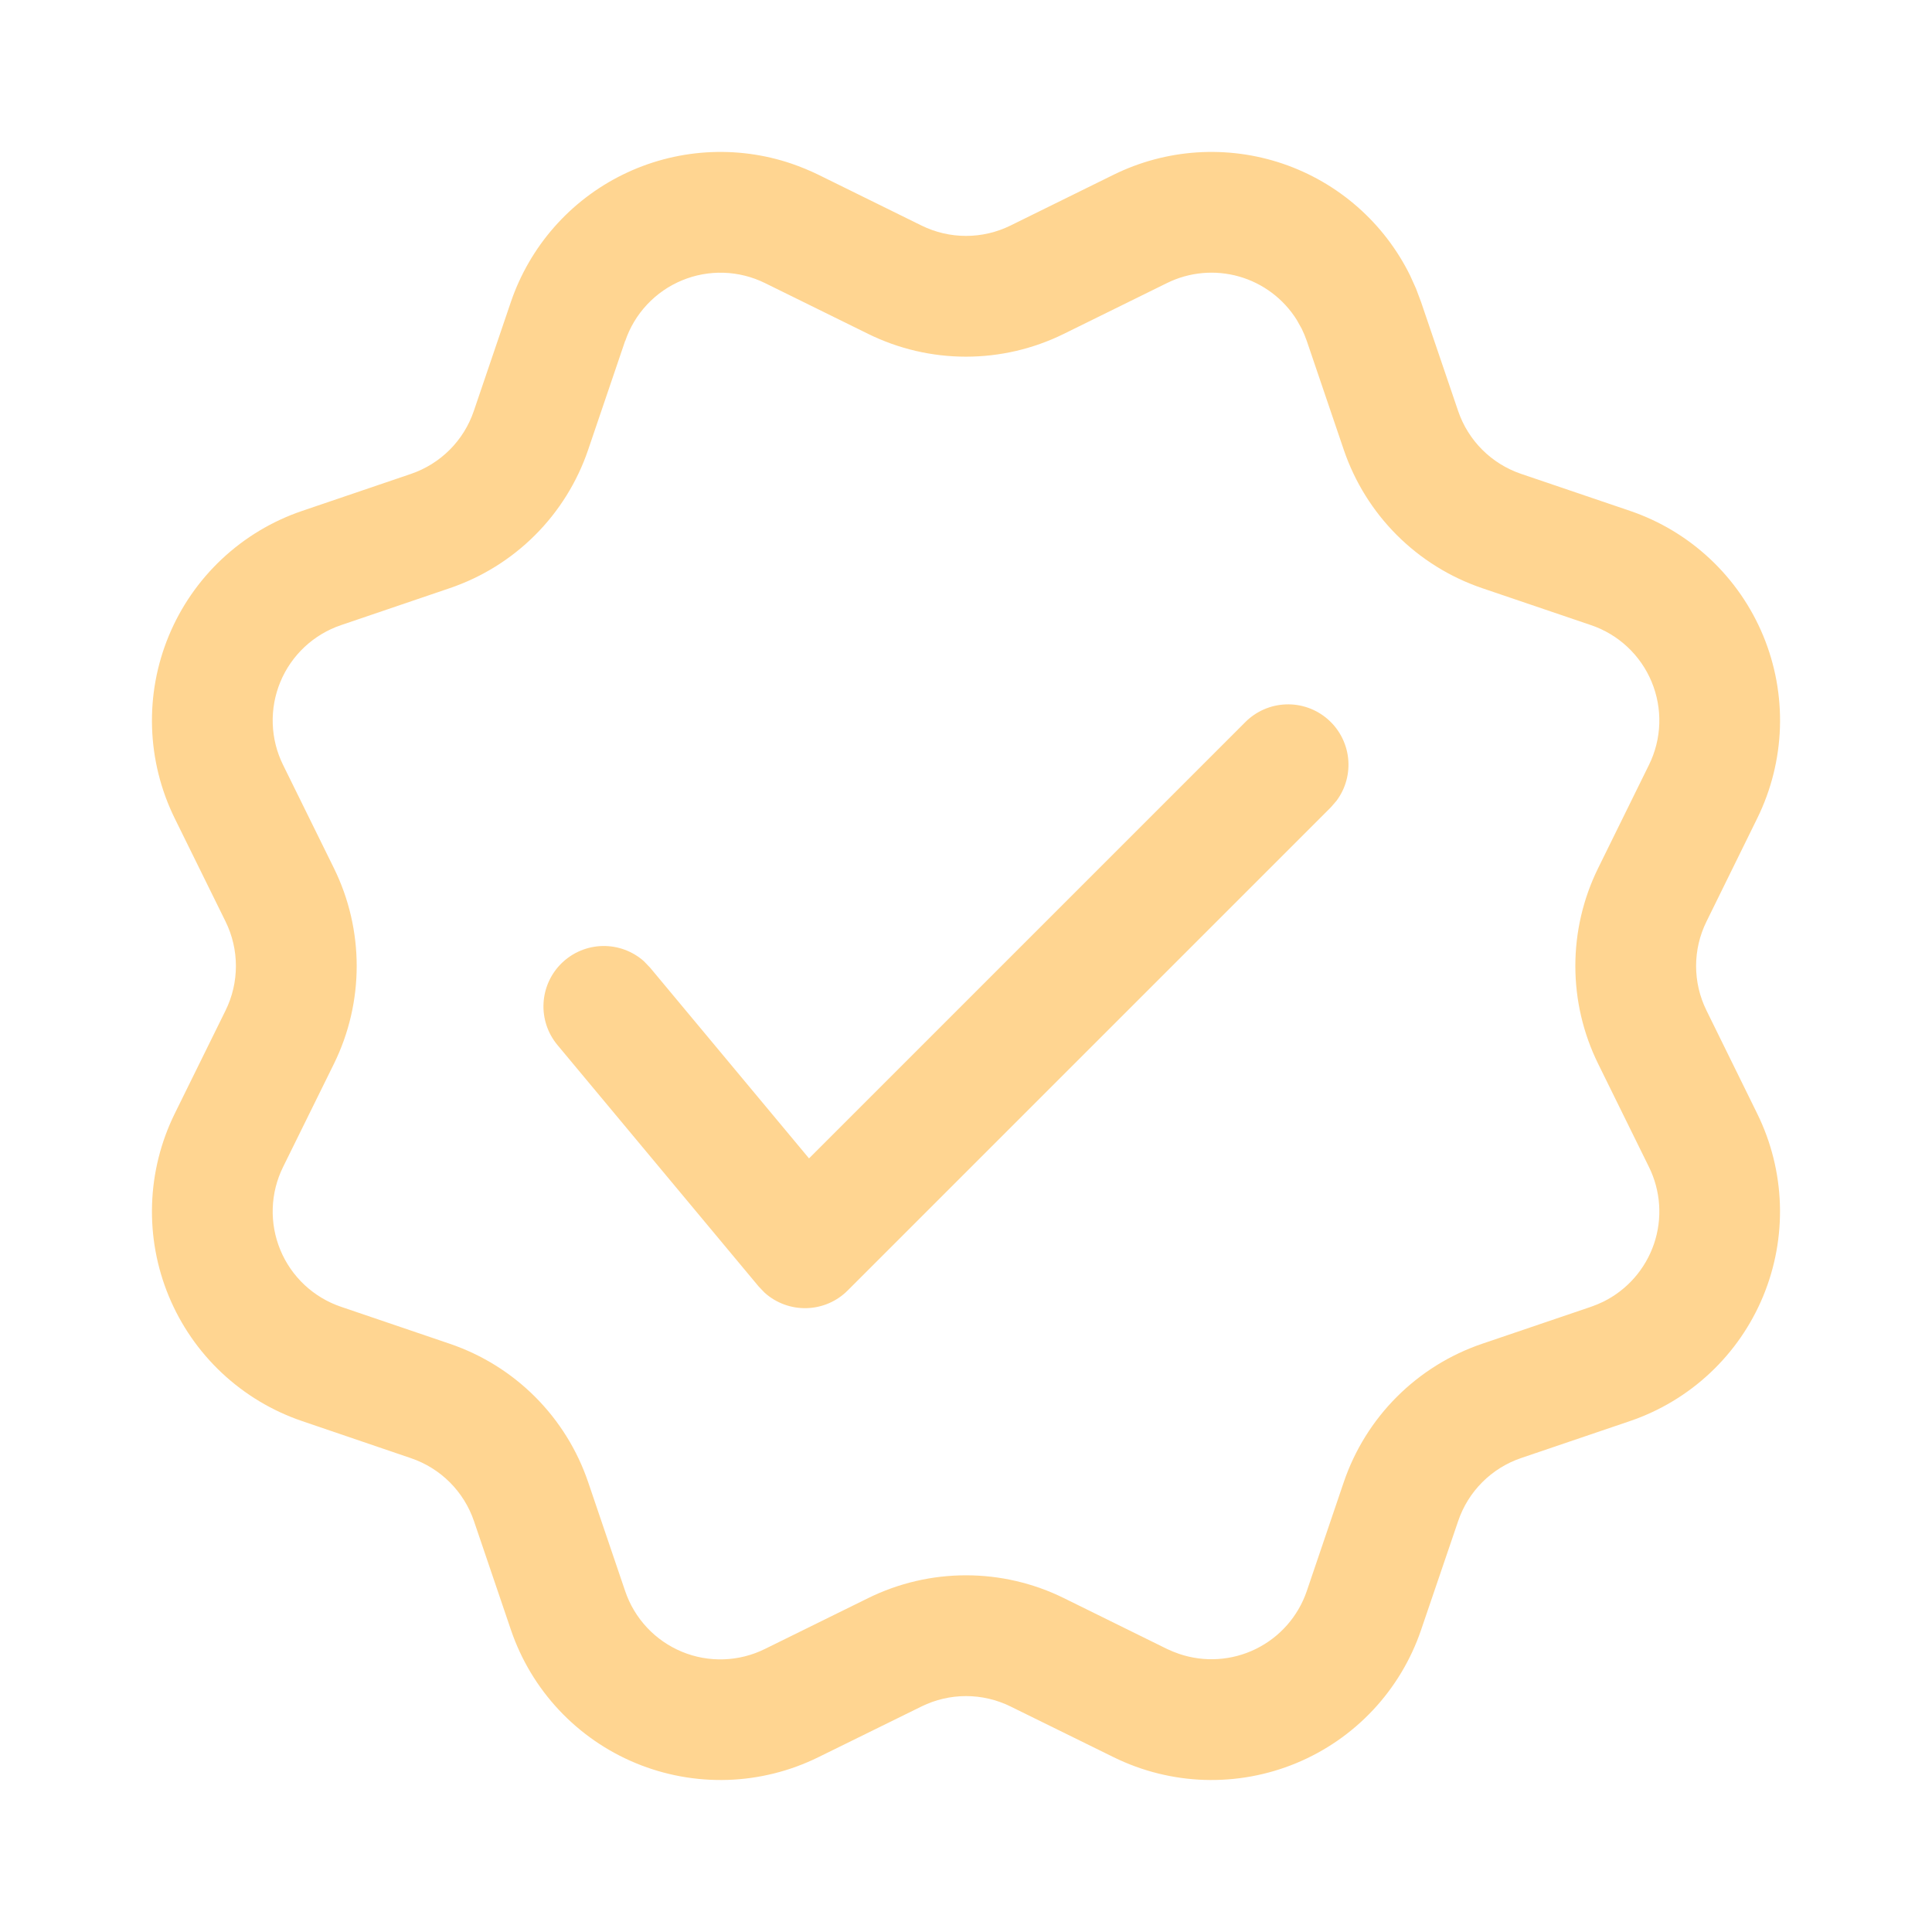 <svg width="96" height="96" viewBox="0 0 96 96" fill="none" xmlns="http://www.w3.org/2000/svg">
<path d="M39.344 8.136C39.792 8.291 40.231 8.472 40.66 8.68L45.792 11.208C46.479 11.546 47.235 11.722 48.001 11.722C48.766 11.722 49.522 11.546 50.209 11.208L55.34 8.68C56.637 8.042 58.046 7.665 59.487 7.572C60.929 7.479 62.375 7.67 63.743 8.135C65.11 8.601 66.373 9.331 67.458 10.284C68.544 11.238 69.431 12.396 70.069 13.692L70.361 14.34L70.612 15.008L72.453 20.42C72.953 21.892 74.109 23.044 75.576 23.544L80.993 25.384C82.474 25.888 83.831 26.702 84.972 27.773C86.114 28.843 87.014 30.144 87.613 31.59C88.212 33.036 88.495 34.593 88.444 36.157C88.392 37.721 88.008 39.256 87.317 40.66L84.793 45.792C84.454 46.479 84.278 47.234 84.278 48C84.278 48.766 84.454 49.521 84.793 50.208L87.317 55.34C88.007 56.743 88.391 58.278 88.442 59.842C88.493 61.405 88.209 62.962 87.611 64.407C87.012 65.853 86.112 67.154 84.971 68.224C83.83 69.294 82.473 70.108 80.993 70.612L75.576 72.452C74.852 72.699 74.194 73.109 73.653 73.651C73.112 74.193 72.703 74.851 72.457 75.576L70.612 80.992C70.108 82.473 69.294 83.829 68.224 84.971C67.154 86.112 65.853 87.012 64.408 87.61C62.962 88.209 61.406 88.492 59.842 88.442C58.279 88.391 56.744 88.007 55.34 87.316L50.209 84.792C49.522 84.454 48.766 84.278 48.001 84.278C47.235 84.278 46.479 84.454 45.792 84.792L40.66 87.316C39.257 88.007 37.722 88.391 36.159 88.442C34.595 88.492 33.039 88.209 31.593 87.61C30.148 87.012 28.847 86.112 27.777 84.971C26.707 83.829 25.893 82.473 25.389 80.992L23.549 75.576C23.301 74.851 22.89 74.193 22.348 73.652C21.805 73.111 21.146 72.702 20.421 72.456L15.008 70.612C13.527 70.108 12.17 69.294 11.029 68.225C9.887 67.155 8.987 65.854 8.388 64.408C7.789 62.963 7.505 61.406 7.556 59.843C7.606 58.279 7.99 56.744 8.68 55.34L11.209 50.208C11.547 49.521 11.722 48.766 11.722 48C11.722 47.234 11.547 46.479 11.209 45.792L8.68 40.66C7.99 39.256 7.606 37.721 7.556 36.157C7.505 34.594 7.789 33.037 8.388 31.592C8.987 30.146 9.887 28.845 11.029 27.775C12.17 26.706 13.527 25.892 15.008 25.388L20.421 23.548C21.146 23.301 21.805 22.89 22.347 22.348C22.889 21.806 23.298 21.146 23.544 20.42L25.384 15.008C25.85 13.64 26.58 12.377 27.533 11.291C28.486 10.205 29.644 9.318 30.941 8.68C32.237 8.042 33.647 7.665 35.089 7.572C36.531 7.479 37.977 7.67 39.344 8.136ZM31.064 16.936L29.224 22.352C28.682 23.947 27.78 25.397 26.589 26.588C25.397 27.78 23.948 28.681 22.352 29.224L16.941 31.064C16.267 31.293 15.65 31.663 15.131 32.149C14.612 32.636 14.202 33.227 13.93 33.885C13.658 34.542 13.529 35.25 13.552 35.961C13.575 36.672 13.75 37.37 14.065 38.008L16.593 43.14C17.337 44.652 17.724 46.315 17.724 48C17.724 49.685 17.337 51.348 16.593 52.86L14.065 57.988C13.75 58.626 13.575 59.324 13.552 60.035C13.529 60.746 13.658 61.454 13.93 62.111C14.202 62.769 14.612 63.36 15.131 63.847C15.65 64.333 16.267 64.703 16.941 64.932L22.352 66.772C23.948 67.315 25.397 68.216 26.589 69.408C27.78 70.599 28.682 72.049 29.224 73.644L31.064 79.06C31.292 79.734 31.662 80.352 32.148 80.872C32.634 81.392 33.226 81.802 33.884 82.074C34.541 82.347 35.25 82.475 35.961 82.451C36.672 82.427 37.37 82.252 38.008 81.936L43.141 79.408C44.652 78.663 46.315 78.276 48.001 78.276C49.686 78.276 51.349 78.663 52.861 79.408L57.989 81.936C58.186 82.029 58.386 82.111 58.589 82.18C59.843 82.607 61.217 82.519 62.407 81.933C63.596 81.348 64.505 80.315 64.933 79.06L66.772 73.644C67.315 72.049 68.217 70.599 69.408 69.408C70.6 68.216 72.049 67.315 73.644 66.772L79.061 64.932C79.26 64.863 79.46 64.78 79.66 64.684C80.25 64.394 80.776 63.99 81.209 63.497C81.642 63.003 81.974 62.429 82.186 61.807C82.397 61.186 82.484 60.528 82.441 59.873C82.398 59.218 82.227 58.577 81.936 57.988L79.409 52.856C78.665 51.345 78.278 49.683 78.278 47.998C78.278 46.313 78.665 44.651 79.409 43.14L81.936 38.008C82.251 37.37 82.426 36.672 82.449 35.961C82.472 35.25 82.343 34.542 82.071 33.885C81.799 33.227 81.389 32.636 80.87 32.149C80.351 31.663 79.734 31.293 79.061 31.064L73.644 29.224C72.049 28.681 70.6 27.78 69.408 26.588C68.217 25.397 67.315 23.947 66.772 22.352L64.933 16.94L64.817 16.636L64.684 16.34L64.436 15.896C63.779 14.846 62.756 14.078 61.565 13.739C60.374 13.401 59.099 13.517 57.989 14.064L52.856 16.592C51.345 17.336 49.683 17.723 47.998 17.723C46.314 17.723 44.652 17.336 43.141 16.592L38.008 14.064C37.37 13.75 36.673 13.576 35.962 13.553C35.252 13.53 34.544 13.659 33.888 13.932C33.231 14.204 32.64 14.613 32.154 15.132C31.668 15.65 31.297 16.267 31.069 16.94M40.2 57.56L61.88 35.88C62.416 35.343 63.135 35.029 63.892 35.001C64.65 34.972 65.39 35.231 65.964 35.727C66.538 36.221 66.903 36.916 66.987 37.669C67.07 38.422 66.865 39.18 66.412 39.788L66.121 40.124L42.12 64.124C41.578 64.667 40.848 64.981 40.081 65.001C39.314 65.022 38.568 64.748 37.996 64.236L37.697 63.924L27.697 51.924C27.213 51.342 26.967 50.599 27.008 49.844C27.049 49.088 27.374 48.376 27.918 47.85C28.462 47.324 29.184 47.023 29.94 47.007C30.697 46.991 31.431 47.261 31.997 47.764L32.304 48.084L40.2 57.56Z" fill="#FFD591"/>
</svg>
